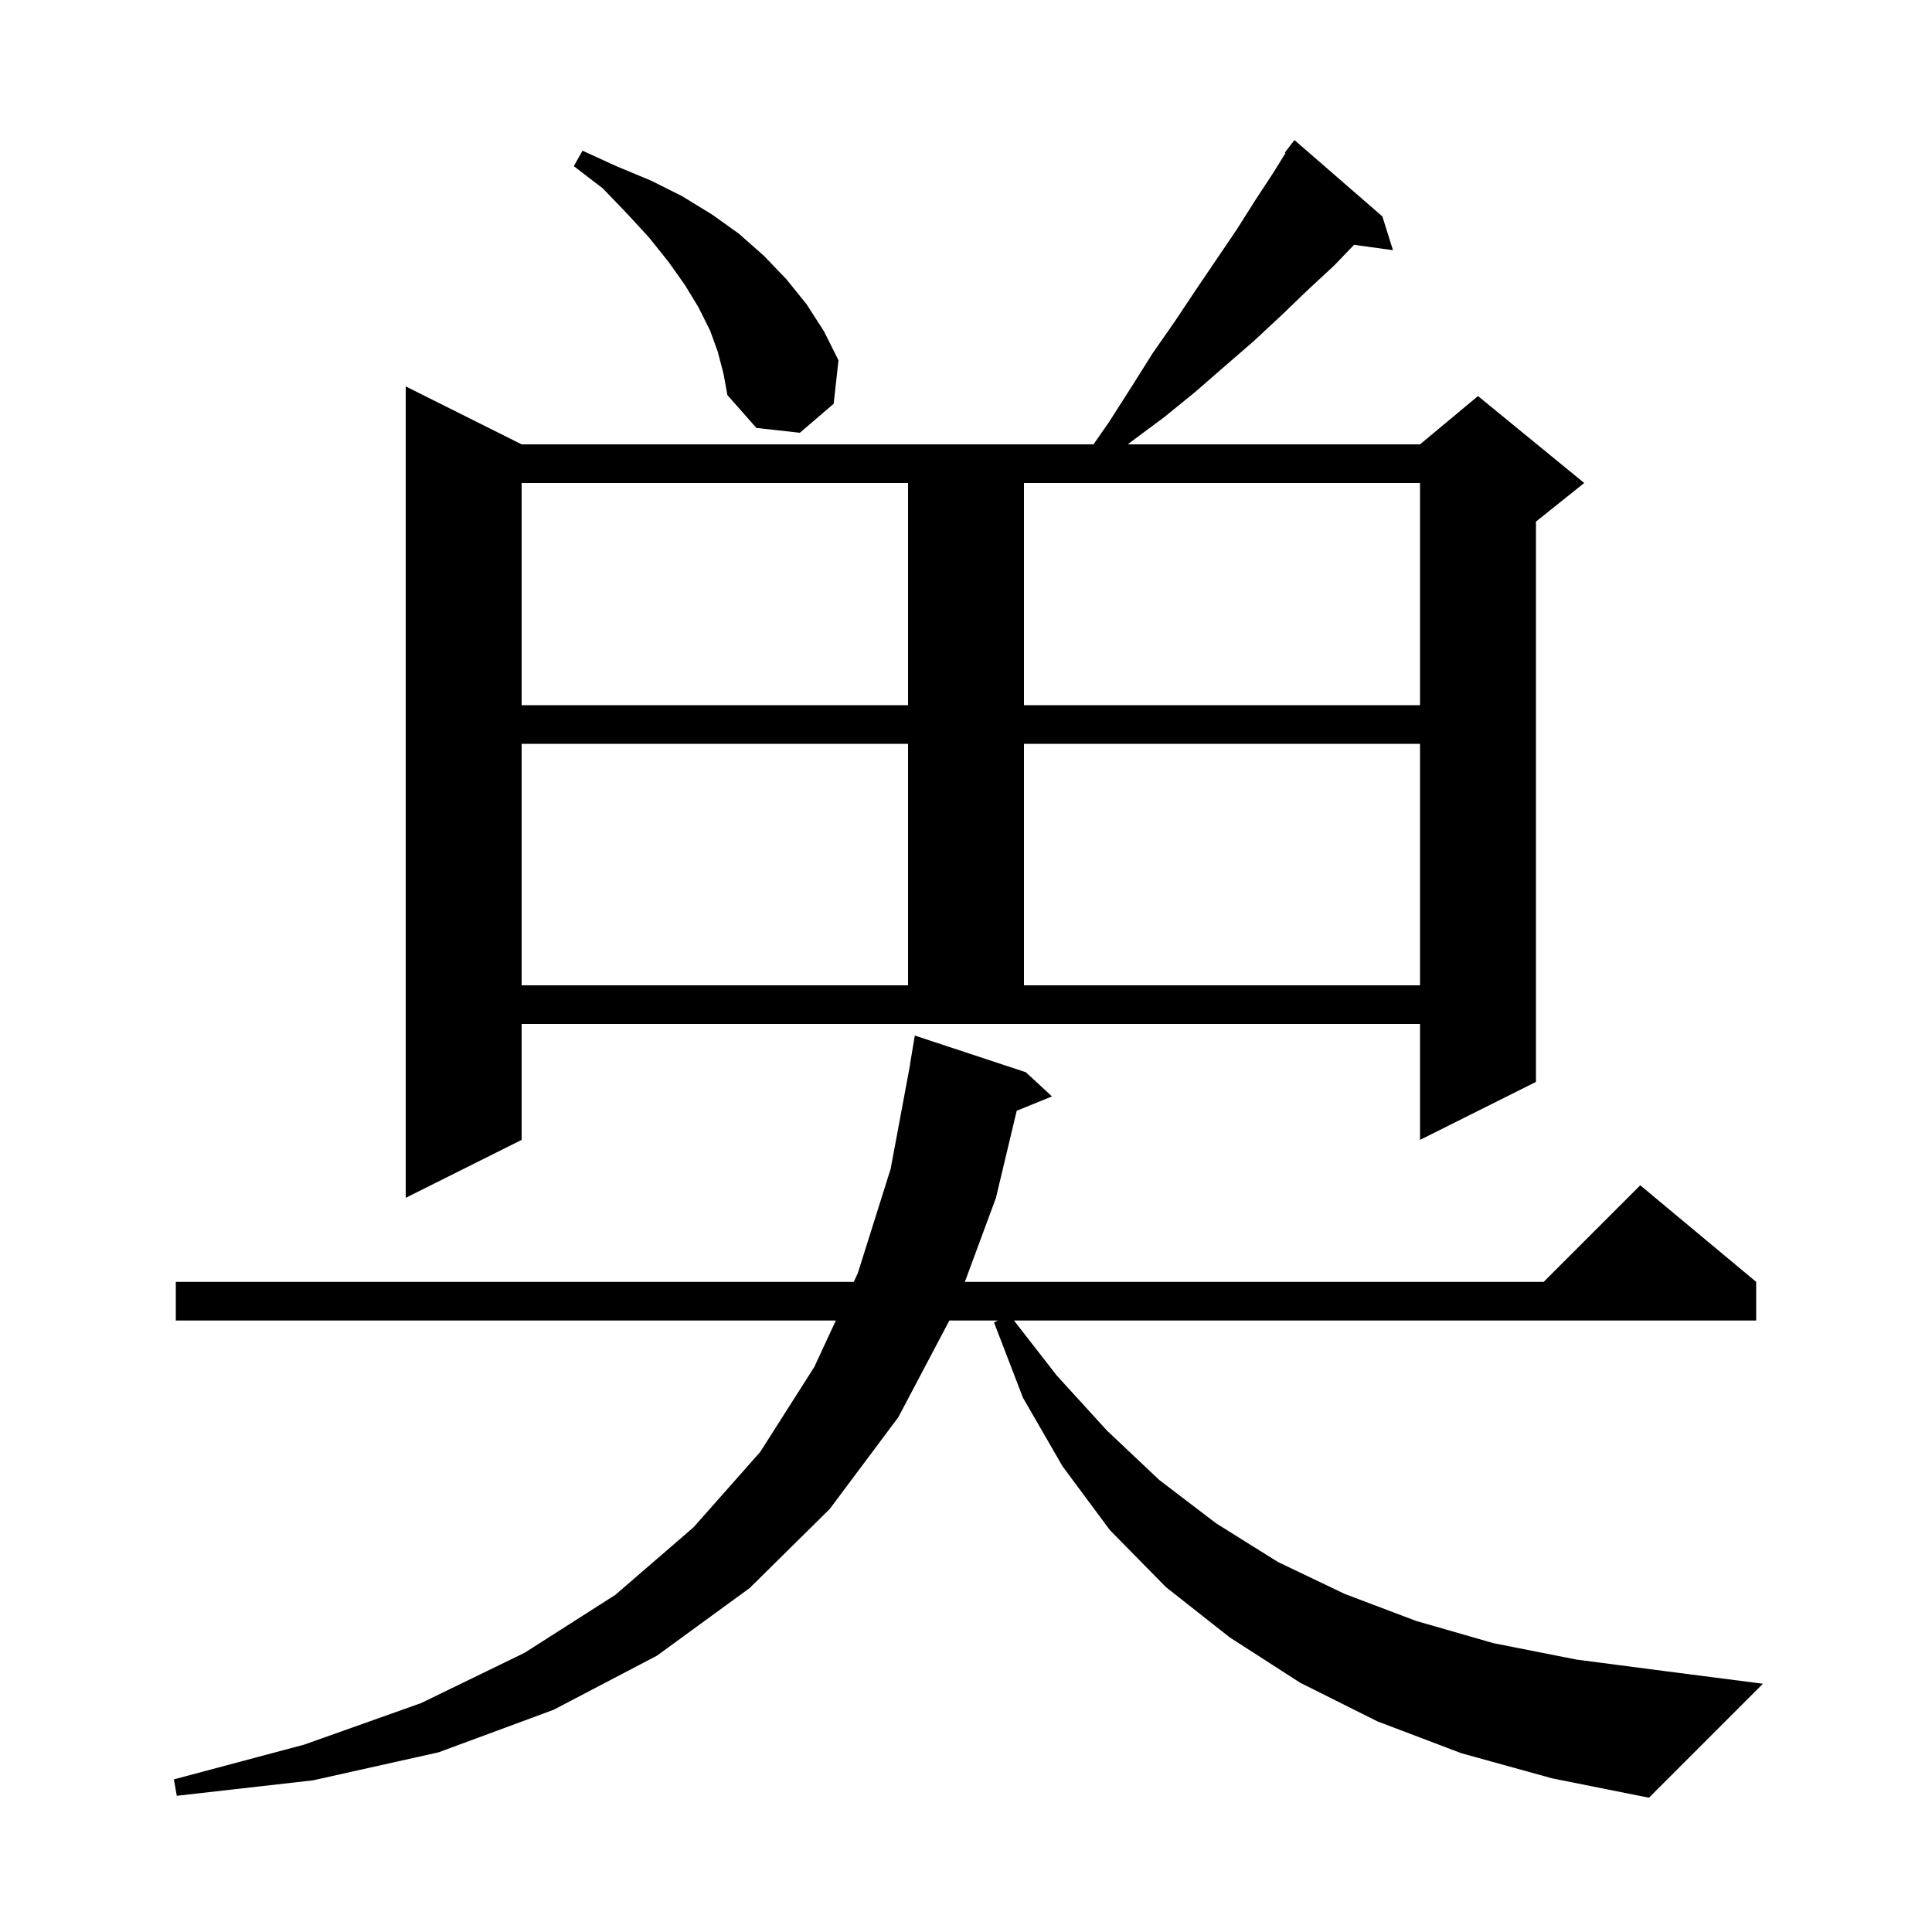<svg xmlns="http://www.w3.org/2000/svg" xmlns:xlink="http://www.w3.org/1999/xlink" version="1.1" baseProfile="full" viewBox="0 0 200 200" width="200" height="200"><g fill="currentColor"><path d="M 151.3 181.5 L 142.6 178.2 L 134.6 174.2 L 127.3 169.5 L 120.7 164.3 L 114.9 158.4 L 110.0 151.8 L 105.9 144.7 L 102.9 136.9 L 103.3 136.7 L 98.278 136.7 L 93.0 146.7 L 85.9 156.2 L 77.6 164.4 L 68.0 171.4 L 57.3 177.0 L 45.4 181.4 L 32.4 184.3 L 18.3 185.9 L 18.0 184.2 L 31.5 180.6 L 43.6 176.3 L 54.3 171.1 L 63.7 165.1 L 71.8 158.1 L 78.7 150.3 L 84.3 141.5 L 86.527 136.7 L 18.2 136.7 L 18.2 132.7 L 88.382 132.7 L 88.8 131.8 L 92.2 121.0 L 94.213 110.201 L 94.2 110.2 L 94.7 107.2 L 106.2 111.0 L 108.9 113.5 L 105.249 114.987 L 103.1 124.0 L 99.883 132.7 L 159.8 132.7 L 169.8 122.7 L 181.8 132.7 L 181.8 136.7 L 104.967 136.7 L 109.4 142.4 L 114.6 148.1 L 120.0 153.2 L 125.9 157.7 L 132.3 161.7 L 139.2 165.0 L 146.6 167.8 L 154.6 170.1 L 163.2 171.8 L 172.4 173.0 L 182.5 174.3 L 170.7 186.1 L 160.7 184.1 Z M 54.0 118.0 L 42.0 124.0 L 42.0 40.0 L 54.0 46.0 L 113.203 46.0 L 114.8 43.7 L 117.1 40.1 L 119.3 36.6 L 121.6 33.3 L 123.8 30.0 L 128.0 23.8 L 129.9 20.8 L 131.8 17.9 L 133.074 15.848 L 133.0 15.8 L 133.536 15.104 L 133.6 15.0 L 133.61 15.007 L 134.0 14.5 L 143.1 22.4 L 144.2 25.9 L 140.173 25.344 L 138.1 27.5 L 135.4 30.0 L 132.7 32.6 L 129.8 35.3 L 126.8 37.9 L 123.7 40.6 L 120.5 43.2 L 117.0 45.8 L 116.757 46.0 L 147.0 46.0 L 153.0 41.0 L 164.0 50.0 L 159.0 54.0 L 159.0 112.0 L 147.0 118.0 L 147.0 106.0 L 54.0 106.0 Z M 54.0 77.0 L 54.0 102.0 L 94.0 102.0 L 94.0 77.0 Z M 106.0 77.0 L 106.0 102.0 L 147.0 102.0 L 147.0 77.0 Z M 54.0 50.0 L 54.0 73.0 L 94.0 73.0 L 94.0 50.0 Z M 106.0 50.0 L 106.0 73.0 L 147.0 73.0 L 147.0 50.0 Z M 74.3 36.4 L 73.5 34.2 L 72.3 31.8 L 70.9 29.5 L 69.2 27.1 L 67.2 24.6 L 64.9 22.1 L 62.4 19.5 L 59.4 17.2 L 60.3 15.6 L 63.8 17.2 L 67.4 18.7 L 70.6 20.3 L 73.7 22.2 L 76.5 24.2 L 79.1 26.5 L 81.4 28.9 L 83.5 31.5 L 85.3 34.3 L 86.8 37.3 L 86.3 41.8 L 82.8 44.8 L 78.3 44.3 L 75.3 40.9 L 74.9 38.7 Z "/></g></svg>